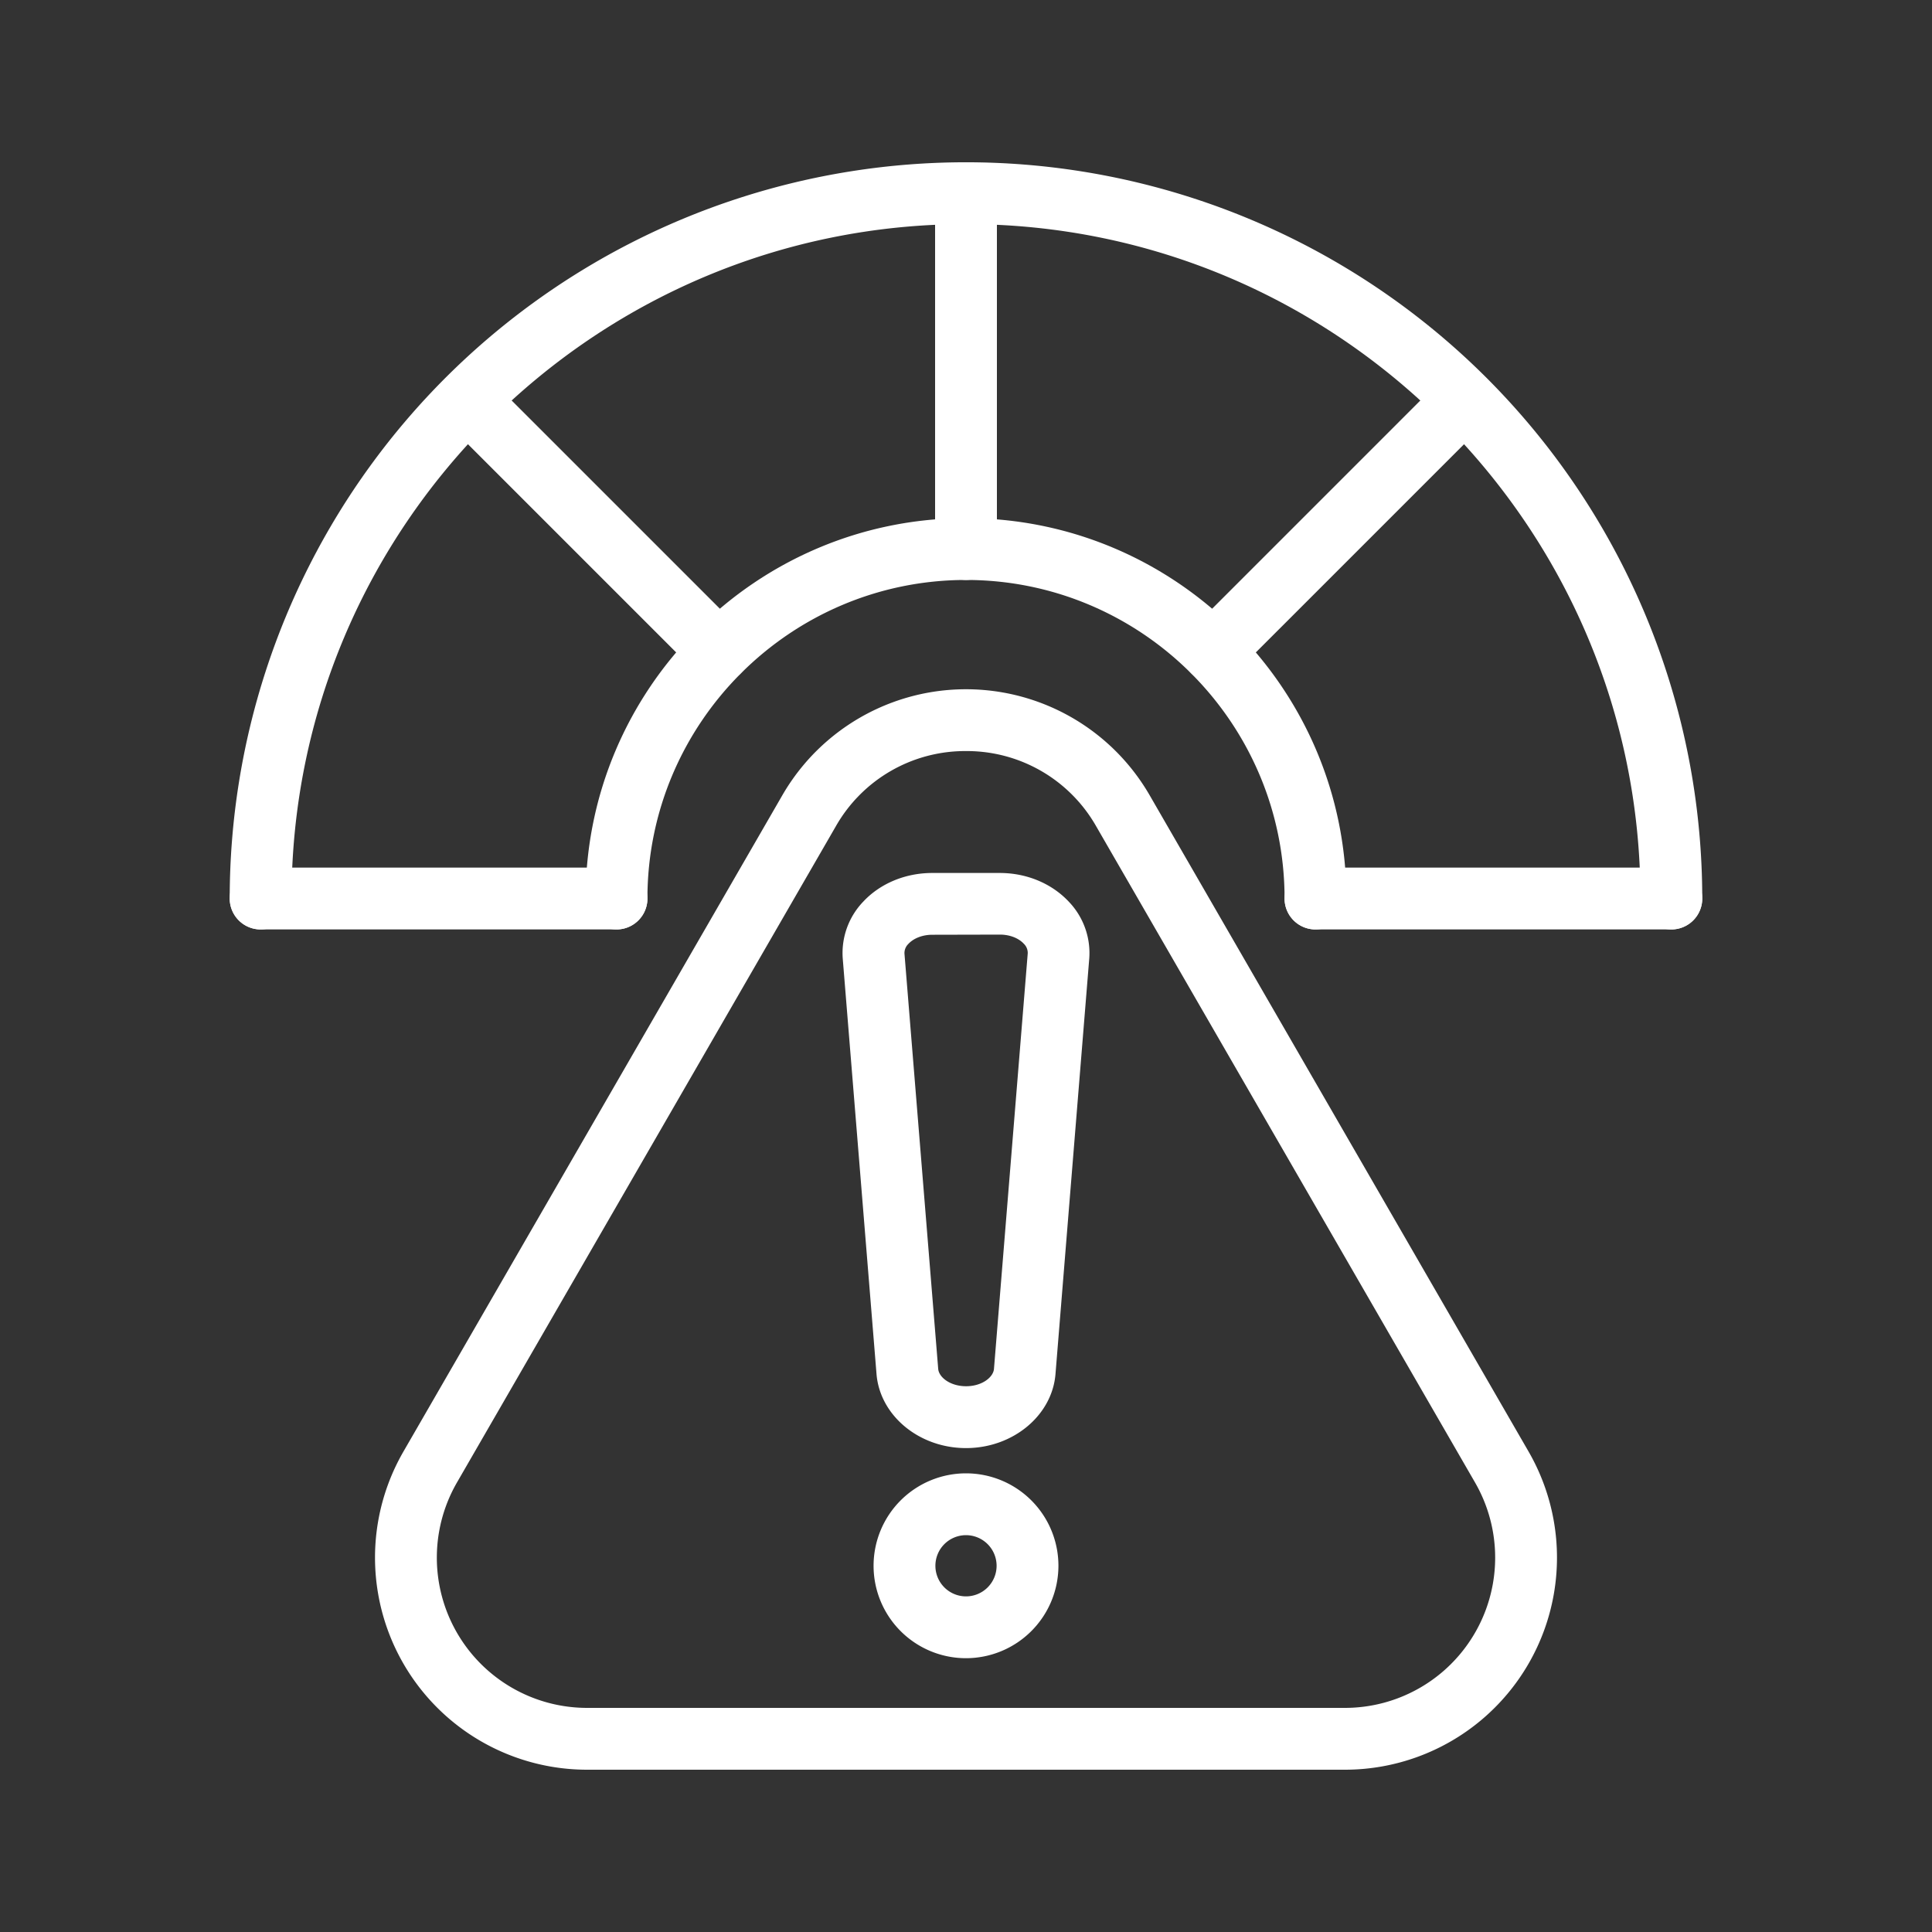 <?xml version="1.0" encoding="UTF-8"?> <svg xmlns="http://www.w3.org/2000/svg" id="Layer_1" viewBox="0 0 1000 1000" data-name="Layer 1"><rect x="0" y="0" width="1000" height="1000" fill="#333333" stroke="none"/><path d="m500 749.53c-24.31 0-44.66-16.9-46.33-38.49l-17.47-214.91a38.43 38.43 0 0 1 10.46-29.28c8.84-9.55 21.91-15 35.87-15h34.94c14 0 27 5.47 35.87 15a38.38 38.38 0 0 1 10.46 29.22l-17.47 215c-1.67 21.56-22.02 38.46-46.33 38.46zm-17.47-265.7c-5 0-9.62 1.78-12.38 4.76a6.59 6.59 0 0 0 -2 5l17.46 214.92c.35 4.39 6.22 9 14.44 9s14.09-4.63 14.43-9l17.47-215a6.56 6.56 0 0 0 -2-5c-2.76-3-7.39-4.76-12.38-4.76z" fill="#000000" style="fill: rgb(255, 255, 255);"></path><path d="m500 858.28a47.84 47.84 0 1 1 47.84-47.84 47.89 47.89 0 0 1 -47.84 47.84zm0-63.68a15.84 15.84 0 1 0 15.84 15.84 15.86 15.86 0 0 0 -15.84-15.84z" fill="#000000" style="fill: rgb(255, 255, 255);"></path><path d="m696.13 916h-392.26a109.78 109.78 0 0 1 -95.06-164.66l196.12-339.7a109.78 109.78 0 0 1 190.14 0l196.12 339.7a109.78 109.78 0 0 1 -95.06 164.66zm-196.13-527.25a77 77 0 0 0 -67.35 38.89l-196.13 339.7a77.78 77.78 0 0 0 67.35 116.66h392.26a77.78 77.78 0 0 0 67.35-116.66l-196.13-339.7a77 77 0 0 0 -67.35-38.89z" fill="#000000" style="fill: rgb(255, 255, 255);"></path><path d="m865.09 481.08a16 16 0 0 1 -16-16c0-192.48-156.6-349.08-349.09-349.08s-349.1 156.6-349.1 349.08a16 16 0 0 1 -32 0 381.09 381.09 0 1 1 762.18 0 16 16 0 0 1 -15.99 16z" fill="#000000" style="fill: rgb(255, 255, 255);"></path><path d="m680.89 481.08a16 16 0 0 1 -16-16c0-90.92-74-164.89-164.88-164.89s-164.9 74-164.9 164.89a16 16 0 1 1 -32 0c0-108.56 88.33-196.89 196.9-196.89s196.88 88.33 196.88 196.89a16 16 0 0 1 -16 16z" fill="#000000" style="fill: rgb(255, 255, 255);"></path><path d="m319.11 481.08h-184.2a16 16 0 0 1 0-32h184.2a16 16 0 0 1 0 32z" fill="#000000" style="fill: rgb(255, 255, 255);"></path><path d="m865.09 481.08h-184.2a16 16 0 0 1 0-32h184.2a16 16 0 0 1 0 32z" fill="#000000" style="fill: rgb(255, 255, 255);"></path><path d="m500 300.19a16 16 0 0 1 -16-16v-184.19a16 16 0 0 1 32 0v184.19a16 16 0 0 1 -16 16z" fill="#000000" style="fill: rgb(255, 255, 255);"></path><path d="m627.91 353.17a16 16 0 0 1 -11.31-27.31l130.24-130.24a16 16 0 0 1 22.63 22.62l-130.24 130.24a15.94 15.94 0 0 1 -11.32 4.69z" fill="#000000" style="fill: rgb(255, 255, 255);"></path><path d="m372.09 353.17a15.94 15.94 0 0 1 -11.32-4.69l-130.24-130.24a16 16 0 0 1 22.63-22.62l130.24 130.24a16 16 0 0 1 -11.31 27.31z" fill="#000000" style="fill: rgb(255, 255, 255);"></path></svg> 